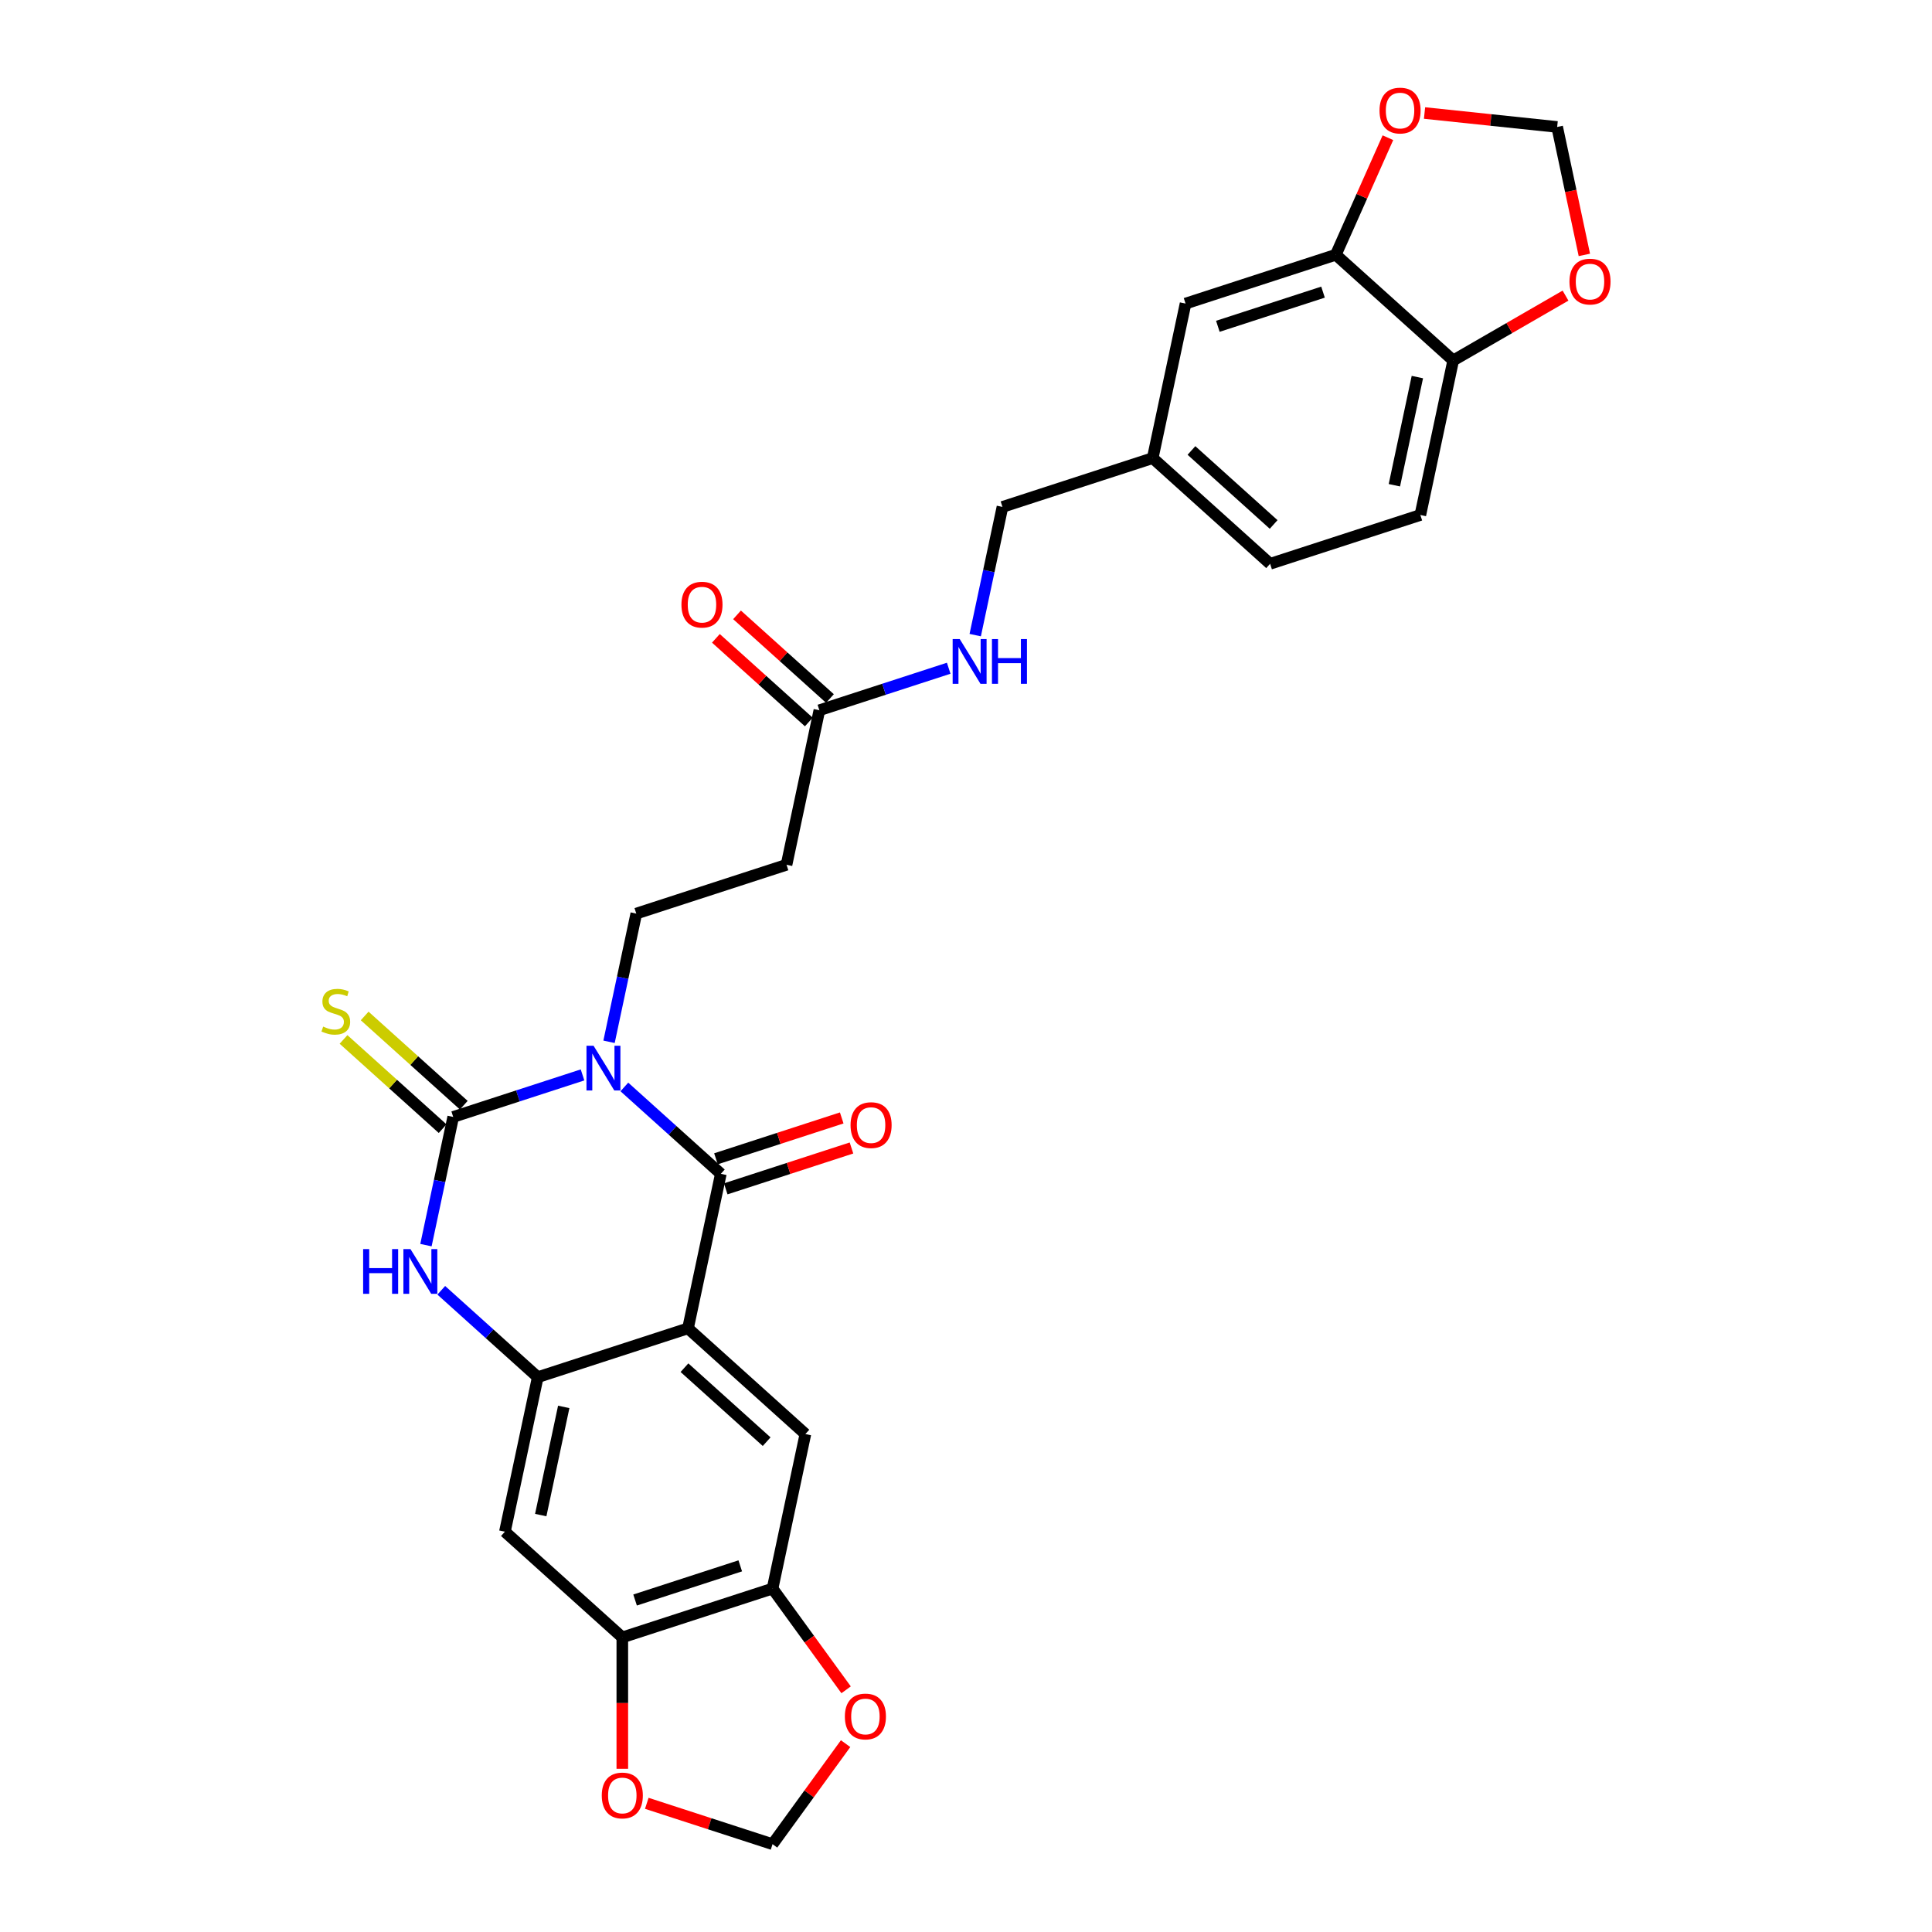 <?xml version='1.0' encoding='iso-8859-1'?>
<svg version='1.1' baseProfile='full'
              xmlns='http://www.w3.org/2000/svg'
                      xmlns:rdkit='http://www.rdkit.org/xml'
                      xmlns:xlink='http://www.w3.org/1999/xlink'
                  xml:space='preserve'
width='1000px' height='1000px' viewBox='0 0 1000 1000'>
<!-- END OF HEADER -->
<rect style='opacity:1.0;fill:#FFFFFF;stroke:none' width='1000' height='1000' x='0' y='0'> </rect>
<path class='bond-0' d='M 323.168,562.603 L 348.137,585.086' style='fill:none;fill-rule:evenodd;stroke:#0000FF;stroke-width:6px;stroke-linecap:butt;stroke-linejoin:miter;stroke-opacity:1' />
<path class='bond-0' d='M 348.137,585.086 L 373.107,607.568' style='fill:none;fill-rule:evenodd;stroke:#000000;stroke-width:6px;stroke-linecap:butt;stroke-linejoin:miter;stroke-opacity:1' />
<path class='bond-1' d='M 301.516,556.373 L 268.046,567.248' style='fill:none;fill-rule:evenodd;stroke:#0000FF;stroke-width:6px;stroke-linecap:butt;stroke-linejoin:miter;stroke-opacity:1' />
<path class='bond-1' d='M 268.046,567.248 L 234.576,578.123' style='fill:none;fill-rule:evenodd;stroke:#000000;stroke-width:6px;stroke-linecap:butt;stroke-linejoin:miter;stroke-opacity:1' />
<path class='bond-6' d='M 315.237,539.233 L 322.29,506.053' style='fill:none;fill-rule:evenodd;stroke:#0000FF;stroke-width:6px;stroke-linecap:butt;stroke-linejoin:miter;stroke-opacity:1' />
<path class='bond-6' d='M 322.29,506.053 L 329.342,472.874' style='fill:none;fill-rule:evenodd;stroke:#000000;stroke-width:6px;stroke-linecap:butt;stroke-linejoin:miter;stroke-opacity:1' />
<path class='bond-2' d='M 373.107,607.568 L 356.107,687.549' style='fill:none;fill-rule:evenodd;stroke:#000000;stroke-width:6px;stroke-linecap:butt;stroke-linejoin:miter;stroke-opacity:1' />
<path class='bond-14' d='M 375.634,615.345 L 408.179,604.77' style='fill:none;fill-rule:evenodd;stroke:#000000;stroke-width:6px;stroke-linecap:butt;stroke-linejoin:miter;stroke-opacity:1' />
<path class='bond-14' d='M 408.179,604.77 L 440.725,594.195' style='fill:none;fill-rule:evenodd;stroke:#FF0000;stroke-width:6px;stroke-linecap:butt;stroke-linejoin:miter;stroke-opacity:1' />
<path class='bond-14' d='M 370.58,599.792 L 403.126,589.217' style='fill:none;fill-rule:evenodd;stroke:#000000;stroke-width:6px;stroke-linecap:butt;stroke-linejoin:miter;stroke-opacity:1' />
<path class='bond-14' d='M 403.126,589.217 L 435.672,578.642' style='fill:none;fill-rule:evenodd;stroke:#FF0000;stroke-width:6px;stroke-linecap:butt;stroke-linejoin:miter;stroke-opacity:1' />
<path class='bond-4' d='M 234.576,578.123 L 227.524,611.302' style='fill:none;fill-rule:evenodd;stroke:#000000;stroke-width:6px;stroke-linecap:butt;stroke-linejoin:miter;stroke-opacity:1' />
<path class='bond-4' d='M 227.524,611.302 L 220.471,644.481' style='fill:none;fill-rule:evenodd;stroke:#0000FF;stroke-width:6px;stroke-linecap:butt;stroke-linejoin:miter;stroke-opacity:1' />
<path class='bond-10' d='M 240.048,572.046 L 214.399,548.952' style='fill:none;fill-rule:evenodd;stroke:#000000;stroke-width:6px;stroke-linecap:butt;stroke-linejoin:miter;stroke-opacity:1' />
<path class='bond-10' d='M 214.399,548.952 L 188.751,525.859' style='fill:none;fill-rule:evenodd;stroke:#CCCC00;stroke-width:6px;stroke-linecap:butt;stroke-linejoin:miter;stroke-opacity:1' />
<path class='bond-10' d='M 229.105,584.199 L 203.457,561.105' style='fill:none;fill-rule:evenodd;stroke:#000000;stroke-width:6px;stroke-linecap:butt;stroke-linejoin:miter;stroke-opacity:1' />
<path class='bond-10' d='M 203.457,561.105 L 177.809,538.012' style='fill:none;fill-rule:evenodd;stroke:#CCCC00;stroke-width:6px;stroke-linecap:butt;stroke-linejoin:miter;stroke-opacity:1' />
<path class='bond-5' d='M 356.107,687.549 L 416.872,742.262' style='fill:none;fill-rule:evenodd;stroke:#000000;stroke-width:6px;stroke-linecap:butt;stroke-linejoin:miter;stroke-opacity:1' />
<path class='bond-5' d='M 354.279,707.909 L 396.814,746.208' style='fill:none;fill-rule:evenodd;stroke:#000000;stroke-width:6px;stroke-linecap:butt;stroke-linejoin:miter;stroke-opacity:1' />
<path class='bond-29' d='M 356.107,687.549 L 278.341,712.817' style='fill:none;fill-rule:evenodd;stroke:#000000;stroke-width:6px;stroke-linecap:butt;stroke-linejoin:miter;stroke-opacity:1' />
<path class='bond-3' d='M 278.341,712.817 L 253.371,690.334' style='fill:none;fill-rule:evenodd;stroke:#000000;stroke-width:6px;stroke-linecap:butt;stroke-linejoin:miter;stroke-opacity:1' />
<path class='bond-3' d='M 253.371,690.334 L 228.402,667.851' style='fill:none;fill-rule:evenodd;stroke:#0000FF;stroke-width:6px;stroke-linecap:butt;stroke-linejoin:miter;stroke-opacity:1' />
<path class='bond-7' d='M 278.341,712.817 L 261.341,792.797' style='fill:none;fill-rule:evenodd;stroke:#000000;stroke-width:6px;stroke-linecap:butt;stroke-linejoin:miter;stroke-opacity:1' />
<path class='bond-7' d='M 291.787,728.214 L 279.887,784.2' style='fill:none;fill-rule:evenodd;stroke:#000000;stroke-width:6px;stroke-linecap:butt;stroke-linejoin:miter;stroke-opacity:1' />
<path class='bond-8' d='M 416.872,742.262 L 399.871,822.243' style='fill:none;fill-rule:evenodd;stroke:#000000;stroke-width:6px;stroke-linecap:butt;stroke-linejoin:miter;stroke-opacity:1' />
<path class='bond-11' d='M 329.342,472.874 L 407.108,447.607' style='fill:none;fill-rule:evenodd;stroke:#000000;stroke-width:6px;stroke-linecap:butt;stroke-linejoin:miter;stroke-opacity:1' />
<path class='bond-9' d='M 261.341,792.797 L 322.106,847.51' style='fill:none;fill-rule:evenodd;stroke:#000000;stroke-width:6px;stroke-linecap:butt;stroke-linejoin:miter;stroke-opacity:1' />
<path class='bond-16' d='M 399.871,822.243 L 418.906,848.442' style='fill:none;fill-rule:evenodd;stroke:#000000;stroke-width:6px;stroke-linecap:butt;stroke-linejoin:miter;stroke-opacity:1' />
<path class='bond-16' d='M 418.906,848.442 L 437.941,874.641' style='fill:none;fill-rule:evenodd;stroke:#FF0000;stroke-width:6px;stroke-linecap:butt;stroke-linejoin:miter;stroke-opacity:1' />
<path class='bond-30' d='M 399.871,822.243 L 322.106,847.51' style='fill:none;fill-rule:evenodd;stroke:#000000;stroke-width:6px;stroke-linecap:butt;stroke-linejoin:miter;stroke-opacity:1' />
<path class='bond-30' d='M 383.153,810.48 L 328.717,828.167' style='fill:none;fill-rule:evenodd;stroke:#000000;stroke-width:6px;stroke-linecap:butt;stroke-linejoin:miter;stroke-opacity:1' />
<path class='bond-17' d='M 322.106,847.51 L 322.106,881.517' style='fill:none;fill-rule:evenodd;stroke:#000000;stroke-width:6px;stroke-linecap:butt;stroke-linejoin:miter;stroke-opacity:1' />
<path class='bond-17' d='M 322.106,881.517 L 322.106,915.525' style='fill:none;fill-rule:evenodd;stroke:#FF0000;stroke-width:6px;stroke-linecap:butt;stroke-linejoin:miter;stroke-opacity:1' />
<path class='bond-13' d='M 407.108,447.607 L 424.108,367.626' style='fill:none;fill-rule:evenodd;stroke:#000000;stroke-width:6px;stroke-linecap:butt;stroke-linejoin:miter;stroke-opacity:1' />
<path class='bond-12' d='M 691.406,131.862 L 613.64,157.13' style='fill:none;fill-rule:evenodd;stroke:#000000;stroke-width:6px;stroke-linecap:butt;stroke-linejoin:miter;stroke-opacity:1' />
<path class='bond-12' d='M 684.794,151.205 L 630.358,168.893' style='fill:none;fill-rule:evenodd;stroke:#000000;stroke-width:6px;stroke-linecap:butt;stroke-linejoin:miter;stroke-opacity:1' />
<path class='bond-18' d='M 691.406,131.862 L 704.893,101.569' style='fill:none;fill-rule:evenodd;stroke:#000000;stroke-width:6px;stroke-linecap:butt;stroke-linejoin:miter;stroke-opacity:1' />
<path class='bond-18' d='M 704.893,101.569 L 718.38,71.277' style='fill:none;fill-rule:evenodd;stroke:#FF0000;stroke-width:6px;stroke-linecap:butt;stroke-linejoin:miter;stroke-opacity:1' />
<path class='bond-32' d='M 691.406,131.862 L 752.171,186.575' style='fill:none;fill-rule:evenodd;stroke:#000000;stroke-width:6px;stroke-linecap:butt;stroke-linejoin:miter;stroke-opacity:1' />
<path class='bond-22' d='M 424.108,367.626 L 457.578,356.751' style='fill:none;fill-rule:evenodd;stroke:#000000;stroke-width:6px;stroke-linecap:butt;stroke-linejoin:miter;stroke-opacity:1' />
<path class='bond-22' d='M 457.578,356.751 L 491.048,345.876' style='fill:none;fill-rule:evenodd;stroke:#0000FF;stroke-width:6px;stroke-linecap:butt;stroke-linejoin:miter;stroke-opacity:1' />
<path class='bond-24' d='M 429.58,361.55 L 405.534,339.899' style='fill:none;fill-rule:evenodd;stroke:#000000;stroke-width:6px;stroke-linecap:butt;stroke-linejoin:miter;stroke-opacity:1' />
<path class='bond-24' d='M 405.534,339.899 L 381.488,318.248' style='fill:none;fill-rule:evenodd;stroke:#FF0000;stroke-width:6px;stroke-linecap:butt;stroke-linejoin:miter;stroke-opacity:1' />
<path class='bond-24' d='M 418.637,373.703 L 394.591,352.052' style='fill:none;fill-rule:evenodd;stroke:#000000;stroke-width:6px;stroke-linecap:butt;stroke-linejoin:miter;stroke-opacity:1' />
<path class='bond-24' d='M 394.591,352.052 L 370.546,330.401' style='fill:none;fill-rule:evenodd;stroke:#FF0000;stroke-width:6px;stroke-linecap:butt;stroke-linejoin:miter;stroke-opacity:1' />
<path class='bond-15' d='M 752.171,186.575 L 735.17,266.556' style='fill:none;fill-rule:evenodd;stroke:#000000;stroke-width:6px;stroke-linecap:butt;stroke-linejoin:miter;stroke-opacity:1' />
<path class='bond-15' d='M 733.625,195.172 L 721.724,251.159' style='fill:none;fill-rule:evenodd;stroke:#000000;stroke-width:6px;stroke-linecap:butt;stroke-linejoin:miter;stroke-opacity:1' />
<path class='bond-19' d='M 752.171,186.575 L 781.24,169.792' style='fill:none;fill-rule:evenodd;stroke:#000000;stroke-width:6px;stroke-linecap:butt;stroke-linejoin:miter;stroke-opacity:1' />
<path class='bond-19' d='M 781.24,169.792 L 810.31,153.009' style='fill:none;fill-rule:evenodd;stroke:#FF0000;stroke-width:6px;stroke-linecap:butt;stroke-linejoin:miter;stroke-opacity:1' />
<path class='bond-20' d='M 437.679,902.507 L 418.775,928.526' style='fill:none;fill-rule:evenodd;stroke:#FF0000;stroke-width:6px;stroke-linecap:butt;stroke-linejoin:miter;stroke-opacity:1' />
<path class='bond-20' d='M 418.775,928.526 L 399.871,954.545' style='fill:none;fill-rule:evenodd;stroke:#000000;stroke-width:6px;stroke-linecap:butt;stroke-linejoin:miter;stroke-opacity:1' />
<path class='bond-31' d='M 334.78,933.396 L 367.325,943.971' style='fill:none;fill-rule:evenodd;stroke:#FF0000;stroke-width:6px;stroke-linecap:butt;stroke-linejoin:miter;stroke-opacity:1' />
<path class='bond-31' d='M 367.325,943.971 L 399.871,954.545' style='fill:none;fill-rule:evenodd;stroke:#000000;stroke-width:6px;stroke-linecap:butt;stroke-linejoin:miter;stroke-opacity:1' />
<path class='bond-21' d='M 737.337,58.496 L 771.66,62.103' style='fill:none;fill-rule:evenodd;stroke:#FF0000;stroke-width:6px;stroke-linecap:butt;stroke-linejoin:miter;stroke-opacity:1' />
<path class='bond-21' d='M 771.66,62.103 L 805.983,65.711' style='fill:none;fill-rule:evenodd;stroke:#000000;stroke-width:6px;stroke-linecap:butt;stroke-linejoin:miter;stroke-opacity:1' />
<path class='bond-33' d='M 820.06,131.938 L 813.022,98.824' style='fill:none;fill-rule:evenodd;stroke:#FF0000;stroke-width:6px;stroke-linecap:butt;stroke-linejoin:miter;stroke-opacity:1' />
<path class='bond-33' d='M 813.022,98.824 L 805.983,65.711' style='fill:none;fill-rule:evenodd;stroke:#000000;stroke-width:6px;stroke-linecap:butt;stroke-linejoin:miter;stroke-opacity:1' />
<path class='bond-27' d='M 504.769,328.736 L 511.822,295.557' style='fill:none;fill-rule:evenodd;stroke:#0000FF;stroke-width:6px;stroke-linecap:butt;stroke-linejoin:miter;stroke-opacity:1' />
<path class='bond-27' d='M 511.822,295.557 L 518.874,262.378' style='fill:none;fill-rule:evenodd;stroke:#000000;stroke-width:6px;stroke-linecap:butt;stroke-linejoin:miter;stroke-opacity:1' />
<path class='bond-23' d='M 613.64,157.13 L 596.64,237.11' style='fill:none;fill-rule:evenodd;stroke:#000000;stroke-width:6px;stroke-linecap:butt;stroke-linejoin:miter;stroke-opacity:1' />
<path class='bond-25' d='M 735.17,266.556 L 657.405,291.823' style='fill:none;fill-rule:evenodd;stroke:#000000;stroke-width:6px;stroke-linecap:butt;stroke-linejoin:miter;stroke-opacity:1' />
<path class='bond-26' d='M 596.64,237.11 L 518.874,262.378' style='fill:none;fill-rule:evenodd;stroke:#000000;stroke-width:6px;stroke-linecap:butt;stroke-linejoin:miter;stroke-opacity:1' />
<path class='bond-28' d='M 596.64,237.11 L 657.405,291.823' style='fill:none;fill-rule:evenodd;stroke:#000000;stroke-width:6px;stroke-linecap:butt;stroke-linejoin:miter;stroke-opacity:1' />
<path class='bond-28' d='M 616.697,233.164 L 659.233,271.463' style='fill:none;fill-rule:evenodd;stroke:#000000;stroke-width:6px;stroke-linecap:butt;stroke-linejoin:miter;stroke-opacity:1' />
<path  class='atom-0' d='M 307.223 541.277
L 314.811 553.542
Q 315.563 554.752, 316.774 556.943
Q 317.984 559.135, 318.049 559.266
L 318.049 541.277
L 321.124 541.277
L 321.124 564.433
L 317.951 564.433
L 309.807 551.023
Q 308.859 549.454, 307.845 547.655
Q 306.863 545.856, 306.569 545.3
L 306.569 564.433
L 303.56 564.433
L 303.56 541.277
L 307.223 541.277
' fill='#0000FF'/>
<path  class='atom-5' d='M 187.96 646.525
L 191.1 646.525
L 191.1 656.37
L 202.939 656.37
L 202.939 646.525
L 206.079 646.525
L 206.079 669.682
L 202.939 669.682
L 202.939 658.986
L 191.1 658.986
L 191.1 669.682
L 187.96 669.682
L 187.96 646.525
' fill='#0000FF'/>
<path  class='atom-5' d='M 212.457 646.525
L 220.045 658.79
Q 220.797 660, 222.008 662.192
Q 223.218 664.383, 223.283 664.514
L 223.283 646.525
L 226.358 646.525
L 226.358 669.682
L 223.185 669.682
L 215.041 656.272
Q 214.093 654.702, 213.079 652.903
Q 212.097 651.104, 211.803 650.548
L 211.803 669.682
L 208.794 669.682
L 208.794 646.525
L 212.457 646.525
' fill='#0000FF'/>
<path  class='atom-11' d='M 167.27 531.357
Q 167.531 531.455, 168.611 531.913
Q 169.69 532.371, 170.868 532.666
Q 172.078 532.927, 173.255 532.927
Q 175.447 532.927, 176.722 531.881
Q 177.998 530.801, 177.998 528.937
Q 177.998 527.661, 177.344 526.876
Q 176.722 526.091, 175.741 525.666
Q 174.76 525.241, 173.124 524.75
Q 171.064 524.129, 169.821 523.54
Q 168.611 522.952, 167.728 521.709
Q 166.877 520.466, 166.877 518.373
Q 166.877 515.462, 168.84 513.663
Q 170.835 511.864, 174.76 511.864
Q 177.442 511.864, 180.483 513.139
L 179.731 515.658
Q 176.951 514.513, 174.858 514.513
Q 172.601 514.513, 171.358 515.462
Q 170.115 516.377, 170.148 517.98
Q 170.148 519.223, 170.769 519.975
Q 171.424 520.728, 172.339 521.153
Q 173.288 521.578, 174.858 522.068
Q 176.951 522.723, 178.194 523.377
Q 179.437 524.031, 180.32 525.372
Q 181.236 526.68, 181.236 528.937
Q 181.236 532.142, 179.077 533.876
Q 176.951 535.576, 173.386 535.576
Q 171.325 535.576, 169.755 535.119
Q 168.218 534.693, 166.387 533.941
L 167.27 531.357
' fill='#CCCC00'/>
<path  class='atom-15' d='M 440.243 582.366
Q 440.243 576.806, 442.99 573.699
Q 445.737 570.592, 450.872 570.592
Q 456.007 570.592, 458.755 573.699
Q 461.502 576.806, 461.502 582.366
Q 461.502 587.992, 458.722 591.197
Q 455.942 594.37, 450.872 594.37
Q 445.77 594.37, 442.99 591.197
Q 440.243 588.024, 440.243 582.366
M 450.872 591.753
Q 454.405 591.753, 456.302 589.398
Q 458.232 587.01, 458.232 582.366
Q 458.232 577.82, 456.302 575.53
Q 454.405 573.208, 450.872 573.208
Q 447.34 573.208, 445.41 575.498
Q 443.513 577.787, 443.513 582.366
Q 443.513 587.043, 445.41 589.398
Q 447.34 591.753, 450.872 591.753
' fill='#FF0000'/>
<path  class='atom-17' d='M 437.303 888.46
Q 437.303 882.899, 440.051 879.792
Q 442.798 876.685, 447.933 876.685
Q 453.068 876.685, 455.815 879.792
Q 458.563 882.899, 458.563 888.46
Q 458.563 894.085, 455.783 897.29
Q 453.003 900.463, 447.933 900.463
Q 442.831 900.463, 440.051 897.29
Q 437.303 894.118, 437.303 888.46
M 447.933 897.846
Q 451.465 897.846, 453.362 895.492
Q 455.292 893.104, 455.292 888.46
Q 455.292 883.913, 453.362 881.624
Q 451.465 879.302, 447.933 879.302
Q 444.401 879.302, 442.471 881.591
Q 440.574 883.881, 440.574 888.46
Q 440.574 893.137, 442.471 895.492
Q 444.401 897.846, 447.933 897.846
' fill='#FF0000'/>
<path  class='atom-18' d='M 311.476 929.343
Q 311.476 923.783, 314.223 920.676
Q 316.971 917.569, 322.106 917.569
Q 327.241 917.569, 329.988 920.676
Q 332.735 923.783, 332.735 929.343
Q 332.735 934.969, 329.955 938.174
Q 327.175 941.347, 322.106 941.347
Q 317.003 941.347, 314.223 938.174
Q 311.476 935.002, 311.476 929.343
M 322.106 938.73
Q 325.638 938.73, 327.535 936.375
Q 329.465 933.988, 329.465 929.343
Q 329.465 924.797, 327.535 922.508
Q 325.638 920.185, 322.106 920.185
Q 318.573 920.185, 316.644 922.475
Q 314.747 924.764, 314.747 929.343
Q 314.747 934.02, 316.644 936.375
Q 318.573 938.73, 322.106 938.73
' fill='#FF0000'/>
<path  class='atom-19' d='M 714.034 57.229
Q 714.034 51.669, 716.781 48.562
Q 719.529 45.455, 724.664 45.455
Q 729.799 45.455, 732.546 48.562
Q 735.293 51.669, 735.293 57.229
Q 735.293 62.855, 732.513 66.06
Q 729.733 69.233, 724.664 69.233
Q 719.561 69.233, 716.781 66.06
Q 714.034 62.887, 714.034 57.229
M 724.664 66.616
Q 728.196 66.616, 730.093 64.261
Q 732.023 61.873, 732.023 57.229
Q 732.023 52.683, 730.093 50.393
Q 728.196 48.071, 724.664 48.071
Q 721.131 48.071, 719.201 50.361
Q 717.304 52.65, 717.304 57.229
Q 717.304 61.906, 719.201 64.261
Q 721.131 66.616, 724.664 66.616
' fill='#FF0000'/>
<path  class='atom-20' d='M 812.354 145.757
Q 812.354 140.197, 815.101 137.089
Q 817.849 133.982, 822.984 133.982
Q 828.119 133.982, 830.866 137.089
Q 833.613 140.197, 833.613 145.757
Q 833.613 151.382, 830.833 154.588
Q 828.053 157.76, 822.984 157.76
Q 817.881 157.76, 815.101 154.588
Q 812.354 151.415, 812.354 145.757
M 822.984 155.144
Q 826.516 155.144, 828.413 152.789
Q 830.343 150.401, 830.343 145.757
Q 830.343 141.211, 828.413 138.921
Q 826.516 136.599, 822.984 136.599
Q 819.451 136.599, 817.521 138.888
Q 815.624 141.178, 815.624 145.757
Q 815.624 150.434, 817.521 152.789
Q 819.451 155.144, 822.984 155.144
' fill='#FF0000'/>
<path  class='atom-23' d='M 496.755 330.78
L 504.343 343.045
Q 505.095 344.256, 506.306 346.447
Q 507.516 348.638, 507.581 348.769
L 507.581 330.78
L 510.656 330.78
L 510.656 353.937
L 507.483 353.937
L 499.339 340.527
Q 498.39 338.957, 497.377 337.158
Q 496.395 335.359, 496.101 334.803
L 496.101 353.937
L 493.092 353.937
L 493.092 330.78
L 496.755 330.78
' fill='#0000FF'/>
<path  class='atom-23' d='M 513.436 330.78
L 516.576 330.78
L 516.576 340.625
L 528.415 340.625
L 528.415 330.78
L 531.555 330.78
L 531.555 353.937
L 528.415 353.937
L 528.415 343.242
L 516.576 343.242
L 516.576 353.937
L 513.436 353.937
L 513.436 330.78
' fill='#0000FF'/>
<path  class='atom-25' d='M 352.713 312.978
Q 352.713 307.418, 355.461 304.311
Q 358.208 301.204, 363.343 301.204
Q 368.478 301.204, 371.225 304.311
Q 373.973 307.418, 373.973 312.978
Q 373.973 318.604, 371.193 321.809
Q 368.413 324.982, 363.343 324.982
Q 358.241 324.982, 355.461 321.809
Q 352.713 318.637, 352.713 312.978
M 363.343 322.365
Q 366.875 322.365, 368.772 320.01
Q 370.702 317.623, 370.702 312.978
Q 370.702 308.432, 368.772 306.143
Q 366.875 303.82, 363.343 303.82
Q 359.811 303.82, 357.881 306.11
Q 355.984 308.399, 355.984 312.978
Q 355.984 317.655, 357.881 320.01
Q 359.811 322.365, 363.343 322.365
' fill='#FF0000'/>
</svg>
